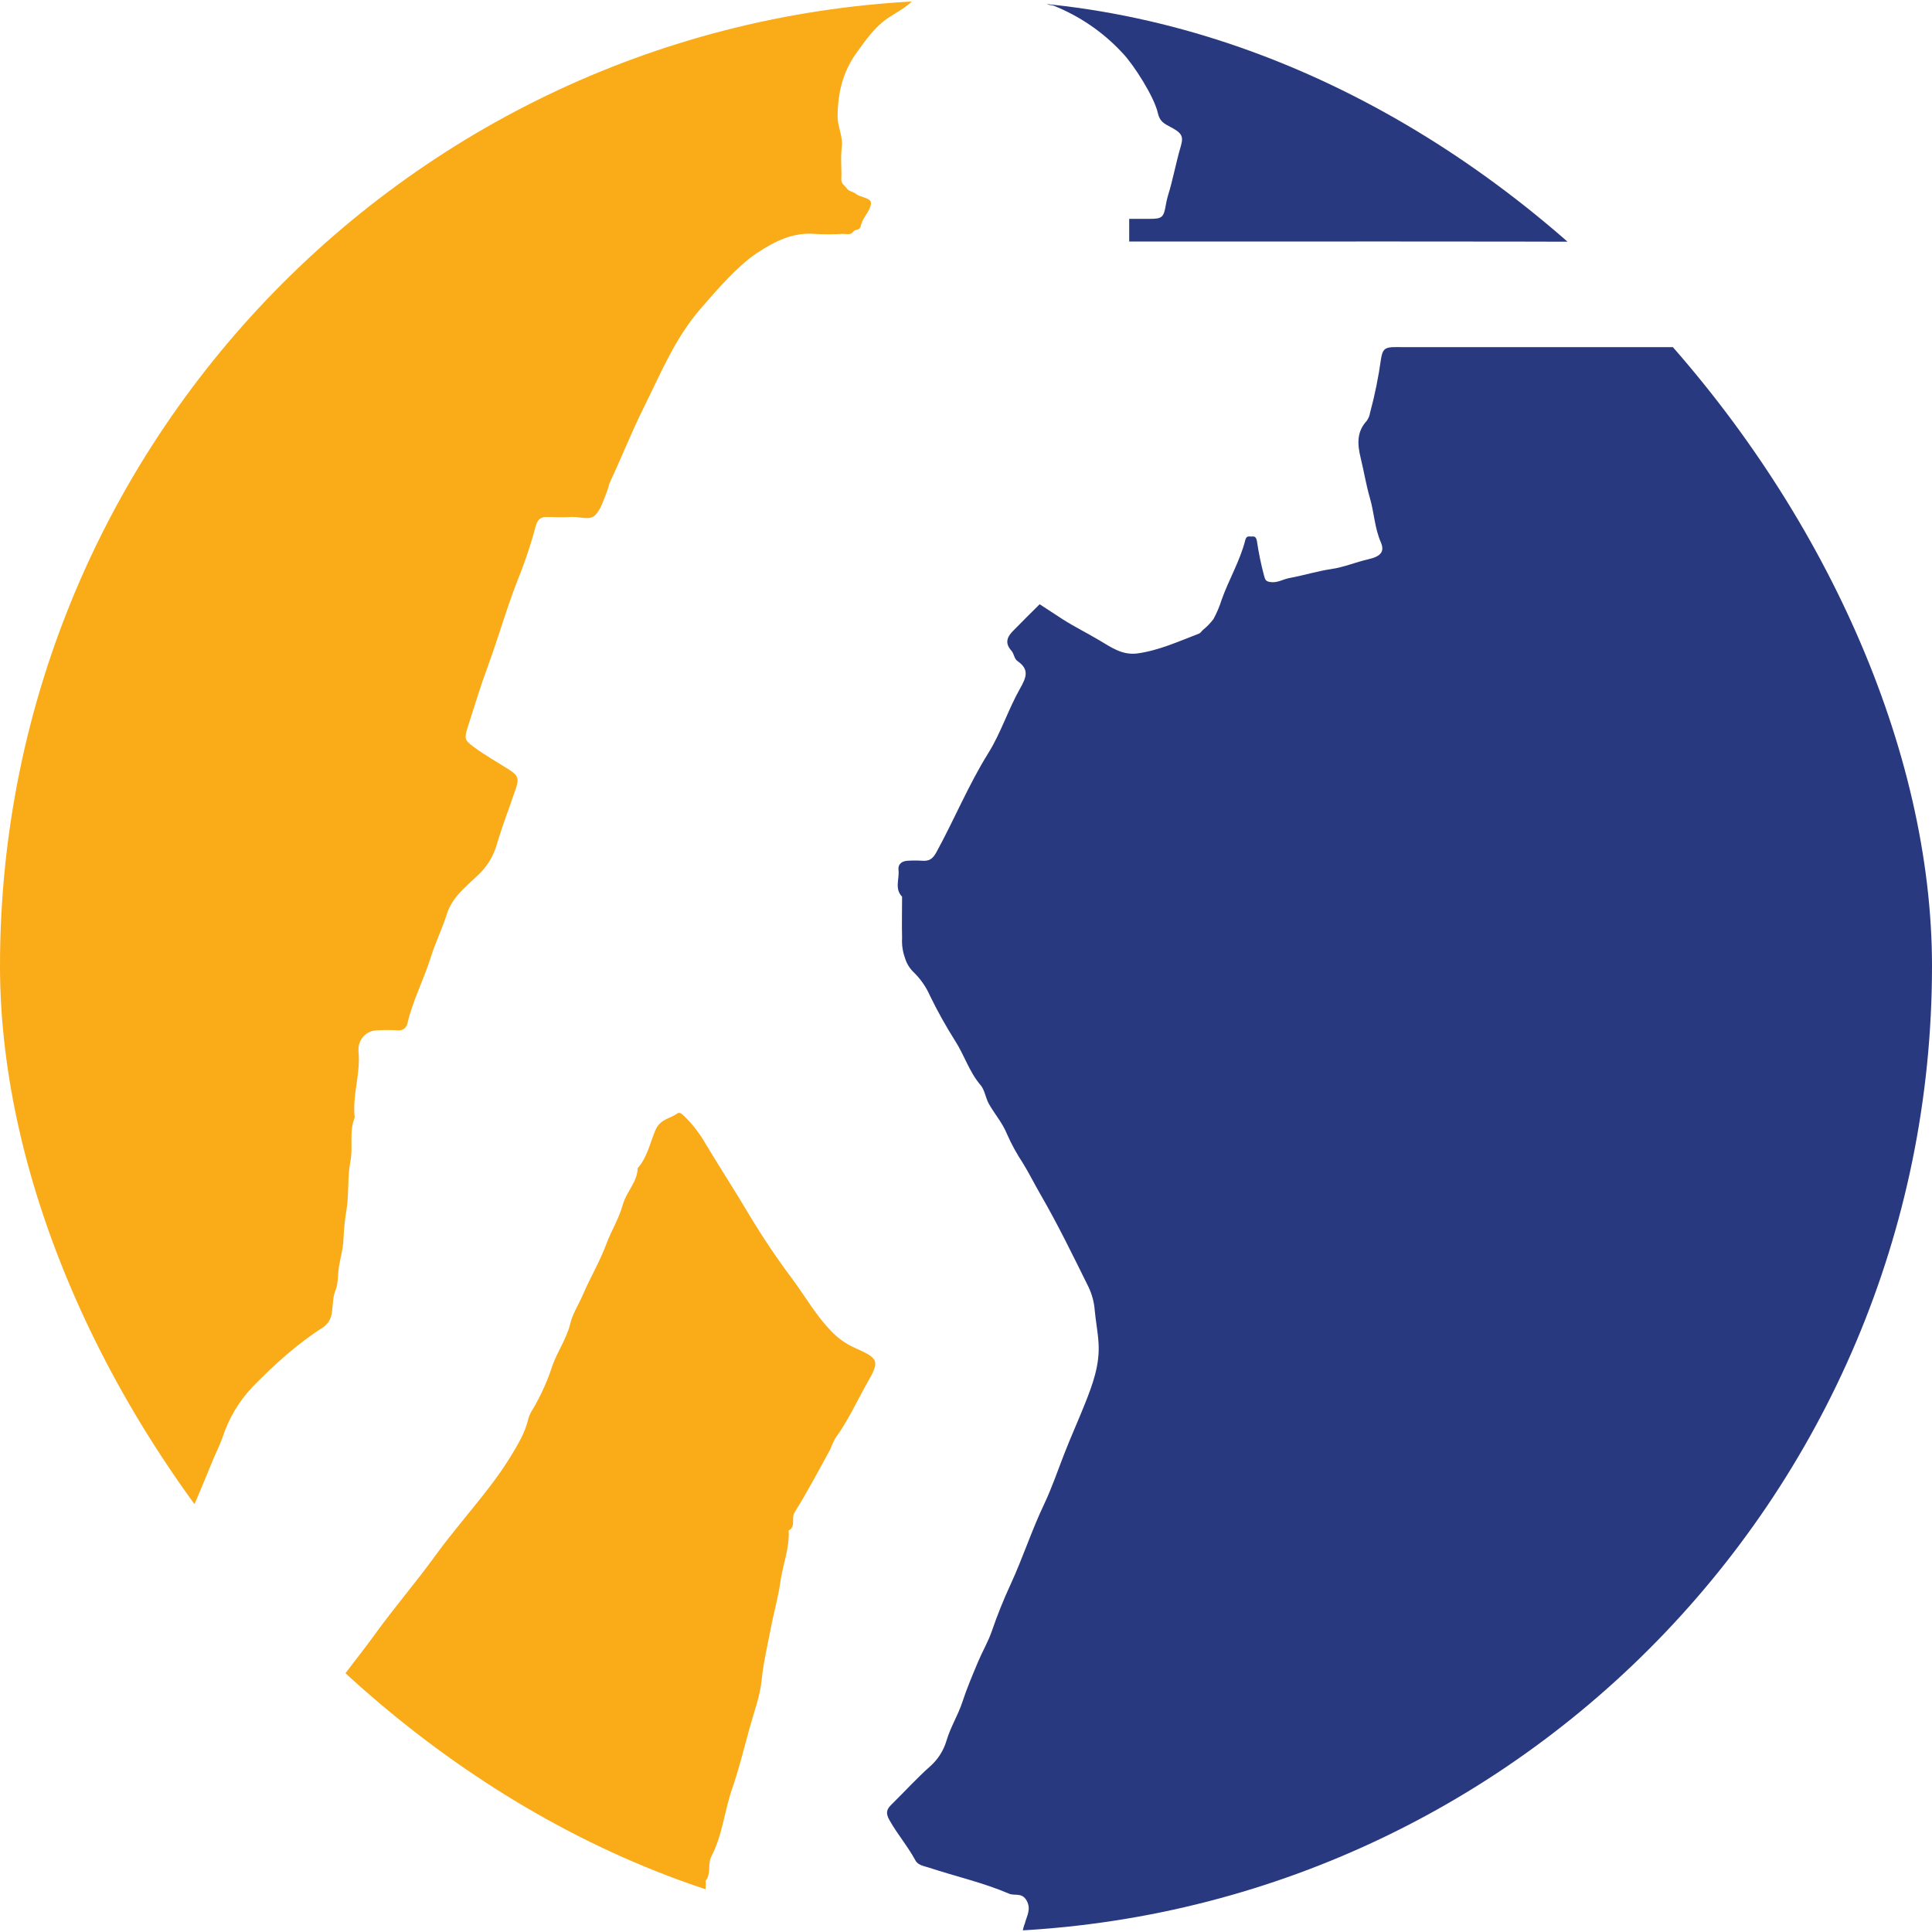 <svg width="512" height="512" viewBox="0 0 512 512" fill="none" xmlns="http://www.w3.org/2000/svg">
<g clip-path="url(#clip0_1852_16)">
<path d="M277 0H512V512H271C271.097 511.231 271.295 510.477 271.59 509.76C272.06 507.83 273.35 505.99 272.08 503.7C270.81 501.41 268.93 502.5 267.42 501.85C260.58 498.91 253.31 497.3 246.28 494.97C244.97 494.54 243.28 494.33 242.61 493.05C240.61 489.34 237.84 486.11 235.75 482.42C234.67 480.52 234.9 479.54 236.25 478.22C239.7 474.84 242.97 471.22 246.56 468.04C248.582 466.234 250.061 463.9 250.83 461.3C251.89 457.68 253.9 454.56 255.05 451.02C256.2 447.48 257.76 443.82 259.25 440.27C260.39 437.58 261.92 434.97 262.84 432.27C264.292 428.04 265.961 423.888 267.84 419.83C271.07 412.83 273.42 405.49 276.76 398.51C278.76 394.27 280.33 389.67 282.06 385.23C283.79 380.79 285.76 376.43 287.53 371.99C289.58 366.85 291.47 361.71 291.13 355.99C290.96 353.08 290.4 350.26 290.13 347.4C289.977 345.205 289.414 343.058 288.47 341.07C284.36 332.76 280.3 324.41 275.66 316.4C274.11 313.72 272.72 310.91 271.09 308.26C269.462 305.809 268.047 303.223 266.86 300.53C265.72 297.67 263.59 295.23 262.06 292.53C261.17 290.93 260.97 288.83 259.83 287.53C256.83 284.01 255.55 279.58 253.09 275.79C250.688 271.989 248.495 268.059 246.52 264.02C245.443 261.533 243.871 259.291 241.9 257.43C240.922 256.409 240.205 255.167 239.81 253.81C239.216 252.151 238.96 250.389 239.06 248.63C238.97 244.97 239.06 241.3 239.06 237.63C236.99 235.51 238.4 232.9 238.11 230.54C237.93 229.04 239 228.19 240.48 228.11C241.812 228.025 243.148 228.025 244.48 228.11C246.28 228.22 247.18 227.62 248.16 225.84C252.91 217.16 256.67 207.98 261.94 199.53C265.26 194.2 267.19 188.02 270.29 182.53C271.95 179.6 272.89 177.45 269.7 175.23C268.7 174.56 268.8 173.29 268 172.4C266.44 170.65 266.67 169.05 268.32 167.35C270.7 164.9 273.14 162.5 275.52 160.13C277.7 161.54 279.66 162.83 281.64 164.13C284.79 166.13 288.15 167.79 291.36 169.7C294.36 171.47 297.36 173.7 301.41 173.17C307.18 172.37 312.41 169.95 317.74 167.92C318.17 167.75 318.46 167.23 318.81 166.92C319.847 166.084 320.778 165.123 321.58 164.06C322.463 162.437 323.186 160.732 323.74 158.97C325.64 153.59 328.63 148.64 330.03 143.08C330.35 141.79 331.22 142.26 331.93 142.18C332.64 142.1 332.93 142.56 333.09 143.33C333.541 146.431 334.172 149.503 334.98 152.53C335.29 153.65 335.4 154.07 336.67 154.25C338.59 154.52 340.07 153.47 341.77 153.17C345.47 152.5 349.06 151.36 352.77 150.81C356.12 150.33 359.34 148.96 362.66 148.2C365.78 147.49 367.05 146.29 365.93 143.7C364.28 139.89 364.16 135.79 363.02 131.91C362.02 128.45 361.46 124.91 360.6 121.4C359.7 117.72 359.51 114.48 362.17 111.56C362.642 110.932 362.952 110.197 363.07 109.42C364.351 104.68 365.33 99.864 366 95C366.37 92.85 366.85 92.13 368.93 92C369.93 91.95 370.93 92 371.93 92H442.93C444.1 92 445.27 92 446.43 92C448.16 91.9 448.95 91.07 449.05 89.26C449.11 88.26 449.05 87.26 449.05 86.26C449.05 84.6 448.98 82.93 449.05 81.26C449.12 79.59 448.7 77.69 449.36 75.82H480.92V67.92H449C449 64.75 449 61.92 449 59.11C449 57.59 447.23 55 446.16 55.03C444.65 55.03 444.16 56.57 443.16 57.41C442.77 57.76 442.75 58.53 442.48 59.1C440.87 62.5 438.65 64.1 434.55 64.1C390.73 63.95 346.91 64.01 303.09 64.01H299.25V58H304.49C308.03 58 308.39 57.69 308.99 54.13C309.119 53.363 309.296 52.605 309.52 51.86C310.86 47.56 311.63 43.11 312.92 38.77C313.76 35.96 313.05 35.17 310.09 33.6C308.56 32.79 307.34 32.19 306.85 29.99C305.91 25.68 300.35 16.99 297.42 13.99C292.326 8.498 286.066 4.216 279.1 1.46C278.47 1.23 276.9 1.55 277 0Z" fill="#28397F"/>
<path d="M242 0C240.2 1.94 237.77 3.18 235.65 4.56C231.83 7.05 229.5 10.56 226.98 14C223.32 19.08 221.98 24.78 221.98 30.93C221.98 33.69 223.45 36.15 223.08 39.03C222.71 41.91 223.08 44.68 222.96 47.51C222.89 48.79 223.91 49.14 224.4 49.93C224.89 50.72 226.11 50.77 226.81 51.36C228.1 52.42 230.91 52.36 230.81 53.92C230.67 55.92 228.58 57.68 228.16 59.71C227.85 61.25 226.67 60.66 226.16 61.34C225.43 62.4 224.36 61.96 223.43 61.98C220.955 62.12 218.475 62.126 216 62C210.1 61.48 205.22 64 200.6 67.06C195.6 70.36 190.03 76.74 185.72 81.74C178.93 89.53 175.1 98.94 170.6 108C167.39 114.47 164.72 121.22 161.65 127.77C161.29 128.53 161.24 129.29 160.95 129.98C160.02 132.26 159.34 134.91 157.7 136.55C156.27 137.98 153.6 136.89 151.48 137C149.36 137.11 147.15 137.08 144.98 137C143.22 136.94 142.45 137.74 141.98 139.4C140.866 143.578 139.53 147.694 137.98 151.73C134.67 159.73 132.39 168.06 129.43 176.17C127.43 181.53 125.78 186.99 124.04 192.43C123.04 195.7 122.95 196.02 125.53 197.93C128.53 200.16 131.83 202 134.99 204.02C137.2 205.44 137.59 206.33 136.78 208.75C135.06 213.86 133.08 218.9 131.57 224.07C130.65 227.122 128.923 229.869 126.57 232.02C123.44 235.02 119.84 237.78 118.46 242.13C117.19 246.13 115.34 249.87 114.11 253.82C112.27 259.72 109.33 265.22 107.96 271.28C107.83 271.847 107.492 272.344 107.012 272.672C106.531 273 105.945 273.135 105.37 273.05C103.538 272.935 101.702 272.935 99.87 273.05C98.556 273.084 97.308 273.634 96.397 274.581C95.486 275.528 94.984 276.796 95 278.11C94.99 278.277 94.99 278.443 95 278.61C95.61 284.52 93.31 290.27 94 296.18C92.45 299.94 93.61 303.98 92.87 307.74C92.04 311.96 92.5 316.2 91.87 320.31C91.413 322.992 91.129 325.701 91.02 328.42C90.95 330.98 90.15 333.42 89.79 335.97C89.5 337.97 89.63 340.23 88.89 342.03C88.15 343.83 88.26 345.78 87.98 347.66C87.912 348.444 87.68 349.205 87.299 349.894C86.918 350.583 86.397 351.185 85.77 351.66C78.77 356.09 72.67 361.66 66.88 367.58C63.301 371.368 60.61 375.904 59 380.86C58.23 383.03 57.16 385.1 56.29 387.24C53.52 394.08 50.58 400.87 47.66 407.64C45.15 413.43 42.8 419.3 40 425C38.451 427.831 37.169 430.801 36.17 433.87C35.37 436.94 32.69 439.2 32.92 442.55C30.25 445.36 29.74 449.25 28.13 452.55C26 456.95 24.34 461.63 22.28 466.1C22.062 466.523 21.956 466.994 21.97 467.47C21.99 469.541 21.686 471.603 21.07 473.58C20.62 475.39 20.92 477.33 20.02 479.17C19.35 480.55 20.14 482.17 21.02 483.17C22.84 485.1 21.79 486.97 20.87 488.35C16.87 494.35 13.82 500.76 10.55 507.09C9.7 508.72 7.46 509.69 7.95 512H0V0H242Z" fill="#FAAB18"/>
<path d="M57 511.997C56.53 510.437 58.3 509.497 58 507.907C57.7 506.317 58 504.907 57.93 503.417C57.58 498.347 59.33 493.417 59.13 488.337C59.04 486.117 60.25 483.567 61.87 481.547C66.14 476.207 70.18 470.677 74.4 465.317C77.48 461.417 80.3 457.317 83.73 453.607C86.224 450.704 88.56 447.67 90.73 444.517C93.57 440.707 96.56 436.997 99.34 433.137C104.46 426.037 110.19 419.417 115.34 412.297C117.75 408.937 120.41 405.697 123.02 402.457C127.32 397.137 131.73 391.877 135.29 386.037C137.2 382.917 139.16 379.697 140 376.037C140.3 374.997 140.77 374.014 141.39 373.127C143.48 369.526 145.176 365.711 146.45 361.747C147.83 357.967 150.2 354.687 151.16 350.657C151.76 348.117 153.4 345.657 154.49 343.077C156.43 338.547 158.99 334.267 160.69 329.667C162 326.147 164 322.997 165 319.387C166 315.777 168.88 313.327 169 309.557C171.56 306.687 172.26 302.867 173.69 299.507C174.97 296.507 177.55 296.507 179.46 295.097C180.01 294.687 180.62 295.097 181.15 295.617C183.465 297.843 185.445 300.393 187.03 303.187C190.88 309.597 194.97 315.867 198.77 322.317C202.255 328.094 206.029 333.691 210.08 339.087C213.46 343.697 216.33 348.717 220.35 352.837C222.108 354.681 224.211 356.163 226.54 357.197C232.92 360.027 233.15 360.617 229.93 366.287C227.08 371.287 224.73 376.557 221.31 381.227C220.812 382.18 220.371 383.161 219.99 384.167C216.91 389.727 213.99 395.357 210.6 400.747C209.6 402.357 211.02 404.517 209 405.597C209.27 410.287 207.44 414.667 206.8 419.237C206.24 423.327 205.03 427.487 204.26 431.557C203.41 436.037 202.31 440.557 201.85 445.157C201.44 449.437 199.85 453.597 198.69 457.797C197.17 463.317 195.81 468.907 193.93 474.317C191.93 480.167 191.42 486.477 188.48 492.037C187.48 494.037 188.55 496.537 187 498.417C187.3 502.987 185.28 507.417 186 511.997H57Z" fill="#FAAB18"/>
</g>
<defs>
<clipPath id="clip0_1852_16">
<rect width="512" height="512" rx="256" fill="white"/>
</clipPath>
</defs>
</svg>
